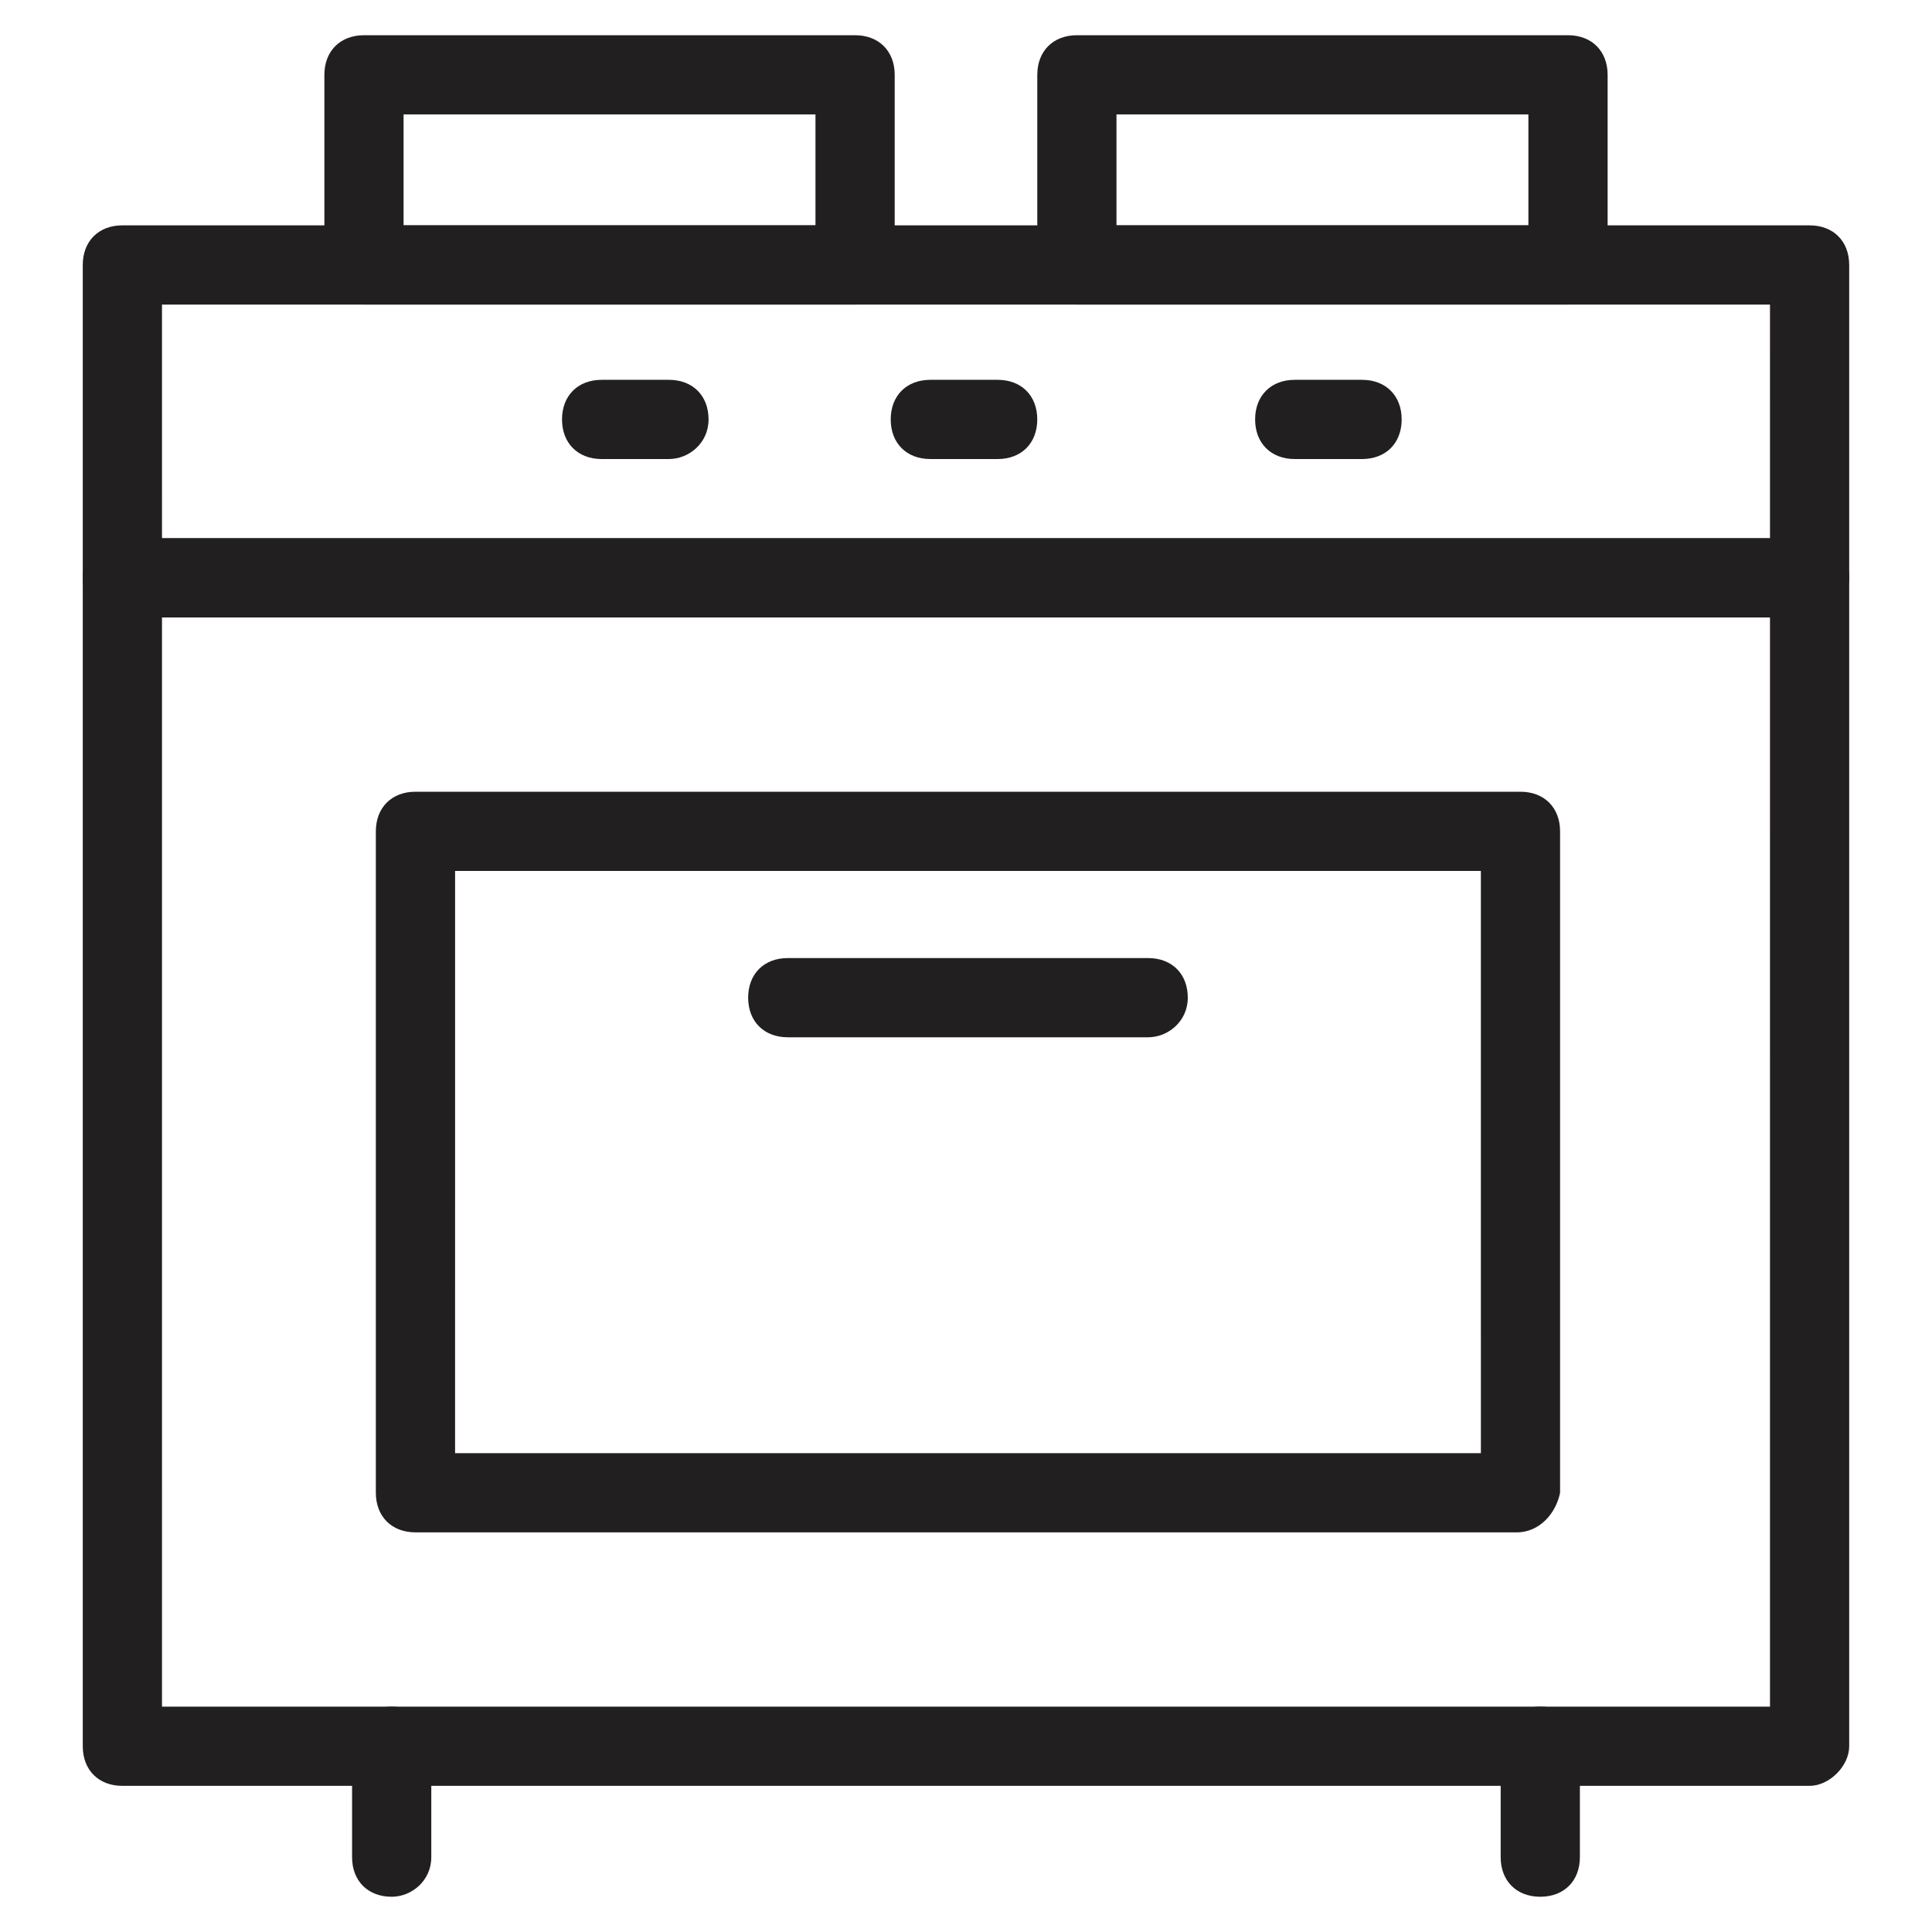 <?xml version="1.0" encoding="UTF-8"?>
<!-- Uploaded to: SVG Repo, www.svgrepo.com, Generator: SVG Repo Mixer Tools -->
<svg width="800px" height="800px" version="1.1" viewBox="144 144 512 512" xmlns="http://www.w3.org/2000/svg">
 <g fill="#221f20">
  <path d="m623.56 617.27h-447.13c-6.297 0-10.496-4.199-10.496-10.496v-309.63c0-6.297 4.199-10.496 10.496-10.496h447.13c6.297 0 10.496 4.199 10.496 10.496v309.63c-0.004 5.25-5.25 10.496-10.5 10.496zm-436.63-20.992h426.14l-0.004-288.64h-426.14z"/>
  <path d="m623.56 307.63h-447.13c-6.297 0-10.496-4.199-10.496-10.496v-82.918c0-6.297 4.199-10.496 10.496-10.496h447.13c6.297 0 10.496 4.199 10.496 10.496v82.918c-0.004 5.25-5.25 10.496-10.5 10.496zm-436.63-20.992h426.14l-0.004-61.926h-426.14z"/>
  <path d="m545.89 550.09h-291.79c-6.297 0-10.496-4.199-10.496-10.496v-175.28c0-6.297 4.199-10.496 10.496-10.496h292.84c6.297 0 10.496 4.199 10.496 10.496v175.29c-1.051 5.246-5.25 10.492-11.547 10.492zm-281.29-20.988h271.85l-0.004-154.29h-271.84z"/>
  <path d="m370.61 224.71h-130.15c-6.297 0-10.496-4.199-10.496-10.496v-50.383c0-6.297 4.199-10.496 10.496-10.496h130.15c6.297 0 10.496 4.199 10.496 10.496v50.383c0 5.246-4.199 10.496-10.496 10.496zm-119.66-20.992h109.16v-29.391h-109.16z"/>
  <path d="m559.54 224.71h-130.15c-6.297 0-10.496-4.199-10.496-10.496v-50.383c0-6.297 4.199-10.496 10.496-10.496h130.15c6.297 0 10.496 4.199 10.496 10.496v50.383c0 5.246-5.25 10.496-10.496 10.496zm-119.66-20.992h109.16v-29.391h-109.16z"/>
  <path d="m321.28 265.65h-17.844c-6.297 0-10.496-4.199-10.496-10.496s4.199-10.496 10.496-10.496h17.844c6.297 0 10.496 4.199 10.496 10.496s-5.246 10.496-10.496 10.496z"/>
  <path d="m504.96 265.65h-17.844c-6.297 0-10.496-4.199-10.496-10.496s4.199-10.496 10.496-10.496h17.844c6.297 0 10.496 4.199 10.496 10.496s-4.195 10.496-10.496 10.496z"/>
  <path d="m408.39 265.65h-17.844c-6.297 0-10.496-4.199-10.496-10.496s4.199-10.496 10.496-10.496h17.844c6.297 0 10.496 4.199 10.496 10.496s-4.199 10.496-10.496 10.496z"/>
  <path d="m247.8 646.66c-6.297 0-10.496-4.199-10.496-10.496v-29.391c0-6.297 4.199-10.496 10.496-10.496 6.297 0 10.496 4.199 10.496 10.496v29.391c0 6.297-5.246 10.496-10.496 10.496z"/>
  <path d="m552.19 646.66c-6.297 0-10.496-4.199-10.496-10.496v-29.391c0-6.297 4.199-10.496 10.496-10.496s10.496 4.199 10.496 10.496v29.391c0 6.297-4.199 10.496-10.496 10.496z"/>
  <path d="m448.28 418.89h-95.516c-6.297 0-10.496-4.199-10.496-10.496s4.199-10.496 10.496-10.496h95.516c6.297 0 10.496 4.199 10.496 10.496s-5.25 10.496-10.496 10.496z"/>
 </g>
</svg>